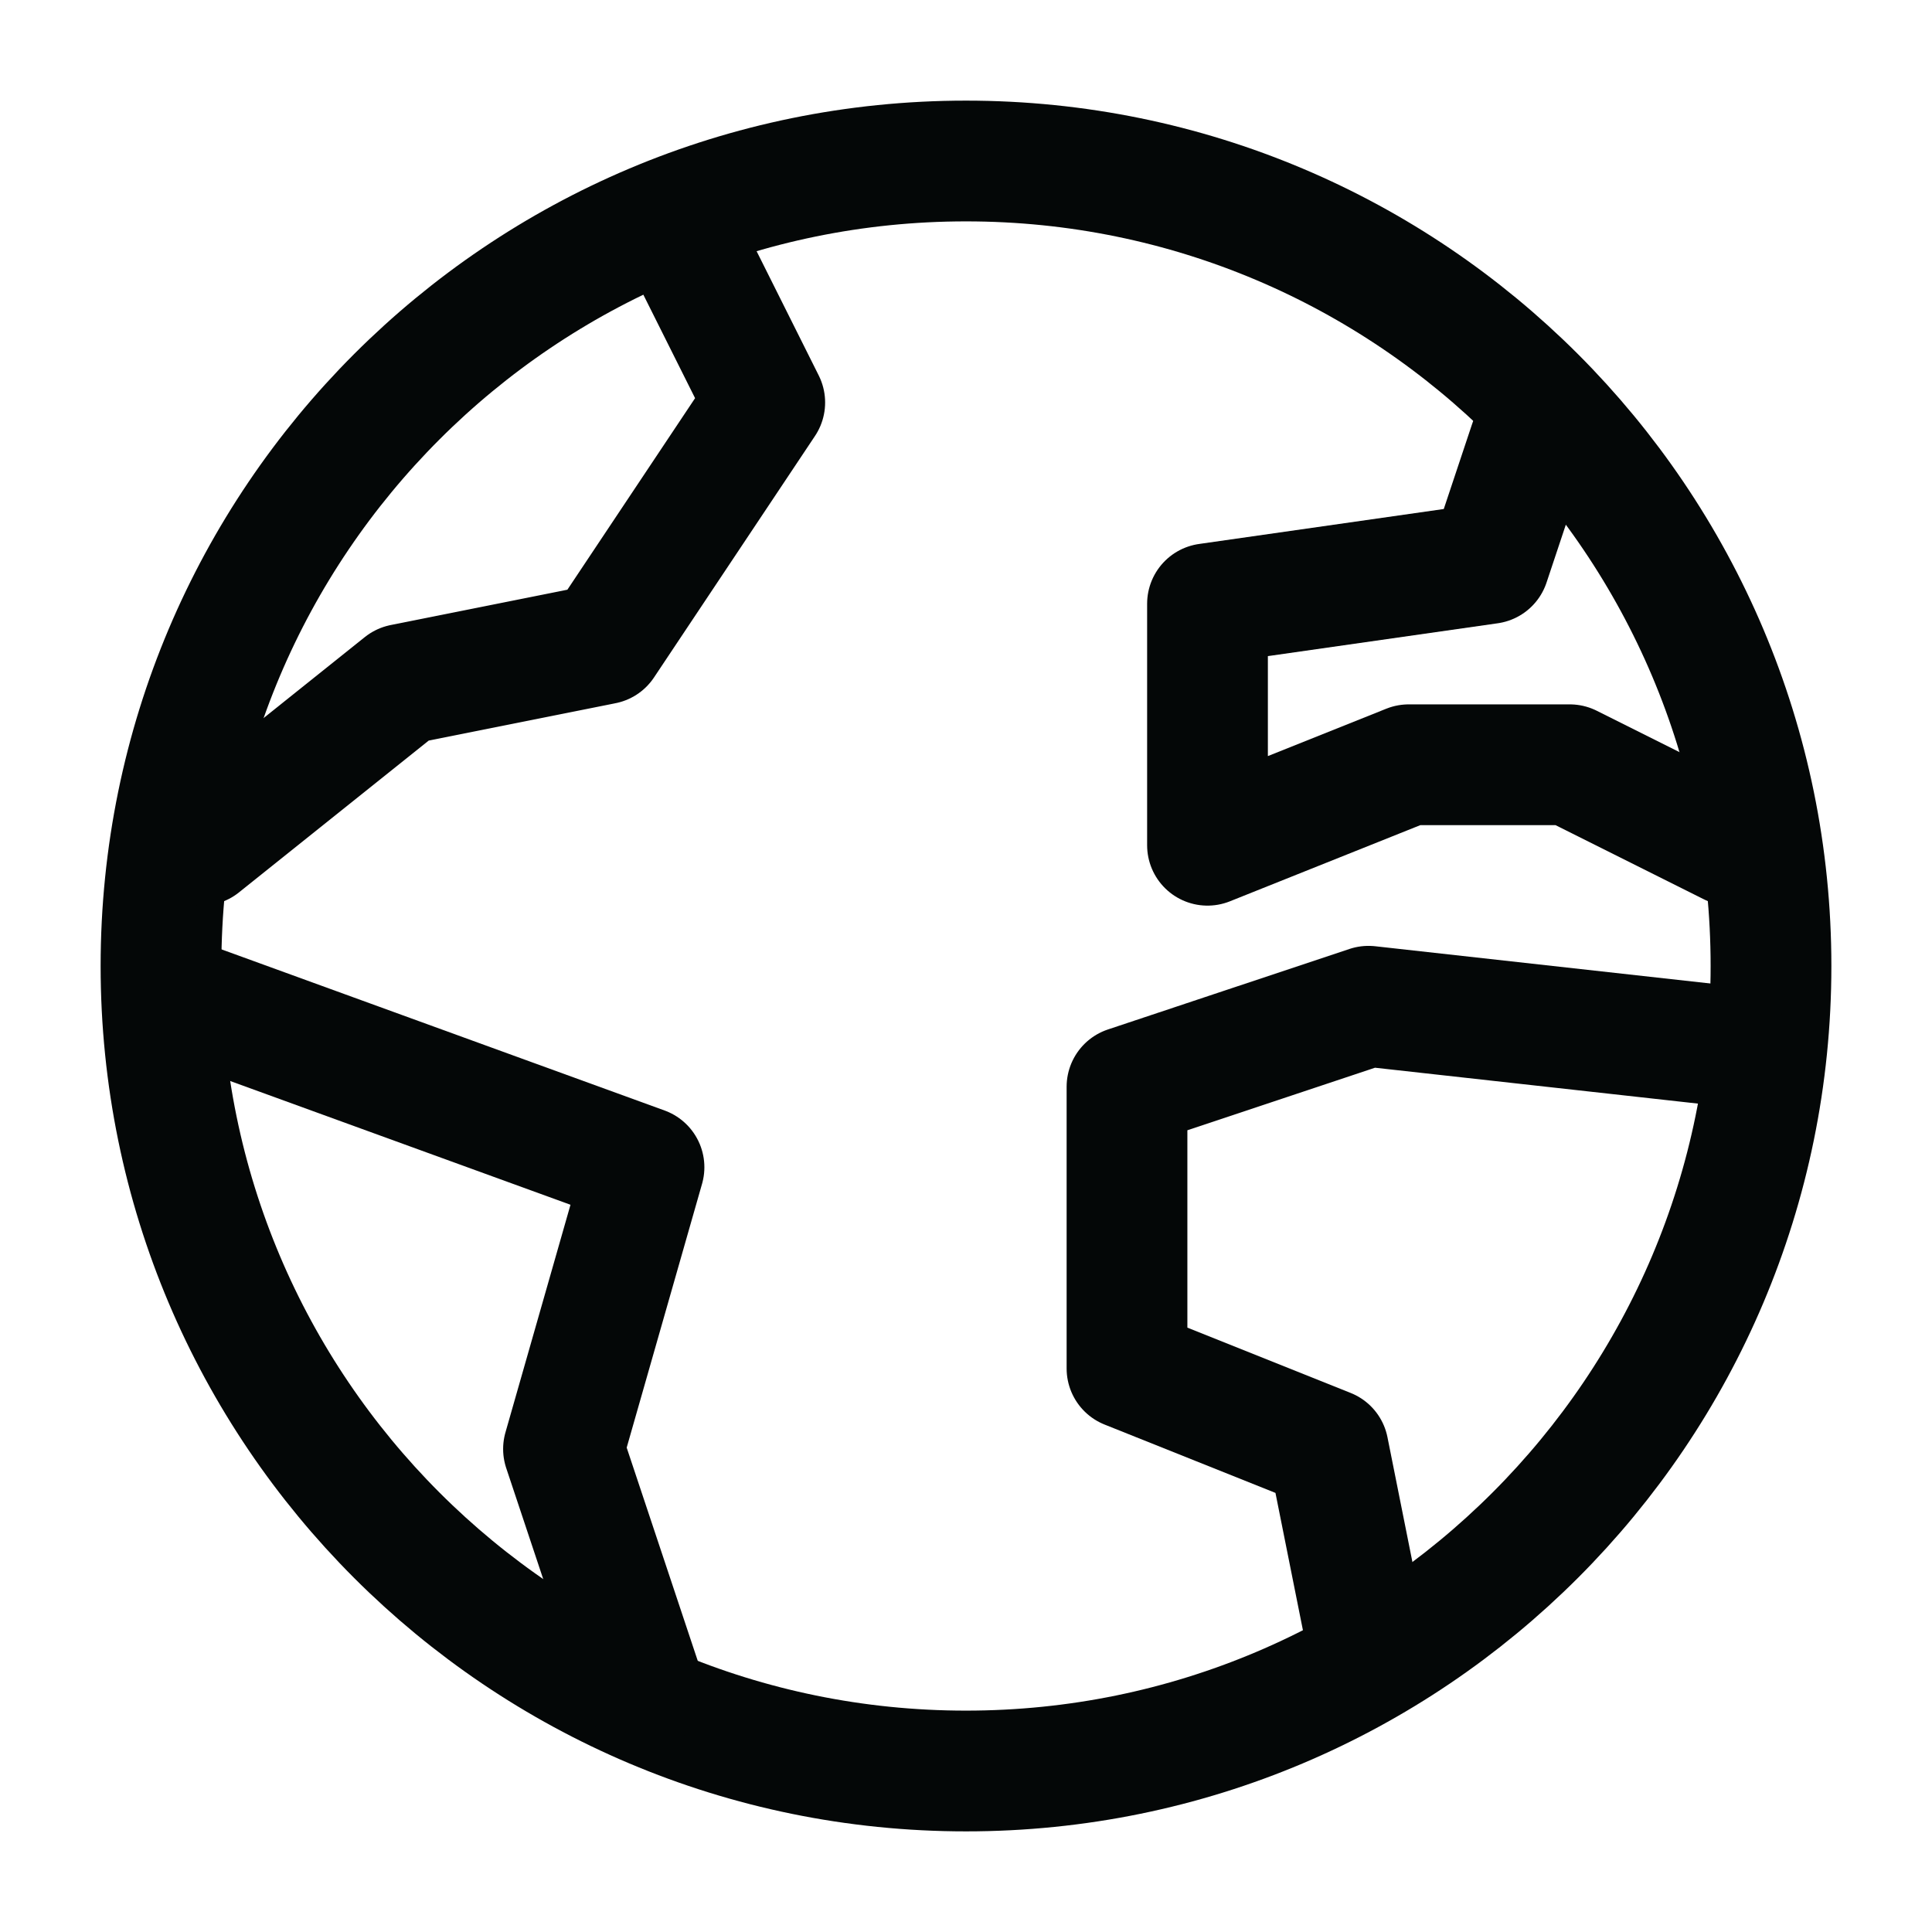 <svg width="24" height="24" viewBox="0 0 24 24" fill="none" xmlns="http://www.w3.org/2000/svg">
<path d="M12 22C17.523 22 22 17.523 22 12C22 6.477 17.523 2 12 2C6.477 2 2 6.477 2 12C2 17.523 6.477 22 12 22Z" stroke="#040707" stroke-width="1.5" stroke-linecap="round" stroke-linejoin="round"/>
<path d="M2.5 12.5L8 14.5L7 18L8 21" stroke="#040707" stroke-width="1.5" stroke-linecap="round" stroke-linejoin="round"/>
<path d="M17 20.5L16.5 18L14 17V13.5L17 12.5L21.5 13" stroke="#040707" stroke-width="1.5" stroke-linecap="round" stroke-linejoin="round"/>
<path d="M19 5.5L18.5 7L15 7.5V10.5L17.5 9.5H19.5L21.5 10.5" stroke="#040707" stroke-width="1.5" stroke-linecap="round" stroke-linejoin="round"/>
<path d="M2.5 10.5L5 8.5L7.5 8L9.5 5L8.5 3" stroke="#040707" stroke-width="1.5" stroke-linecap="round" stroke-linejoin="round"/>
</svg>
